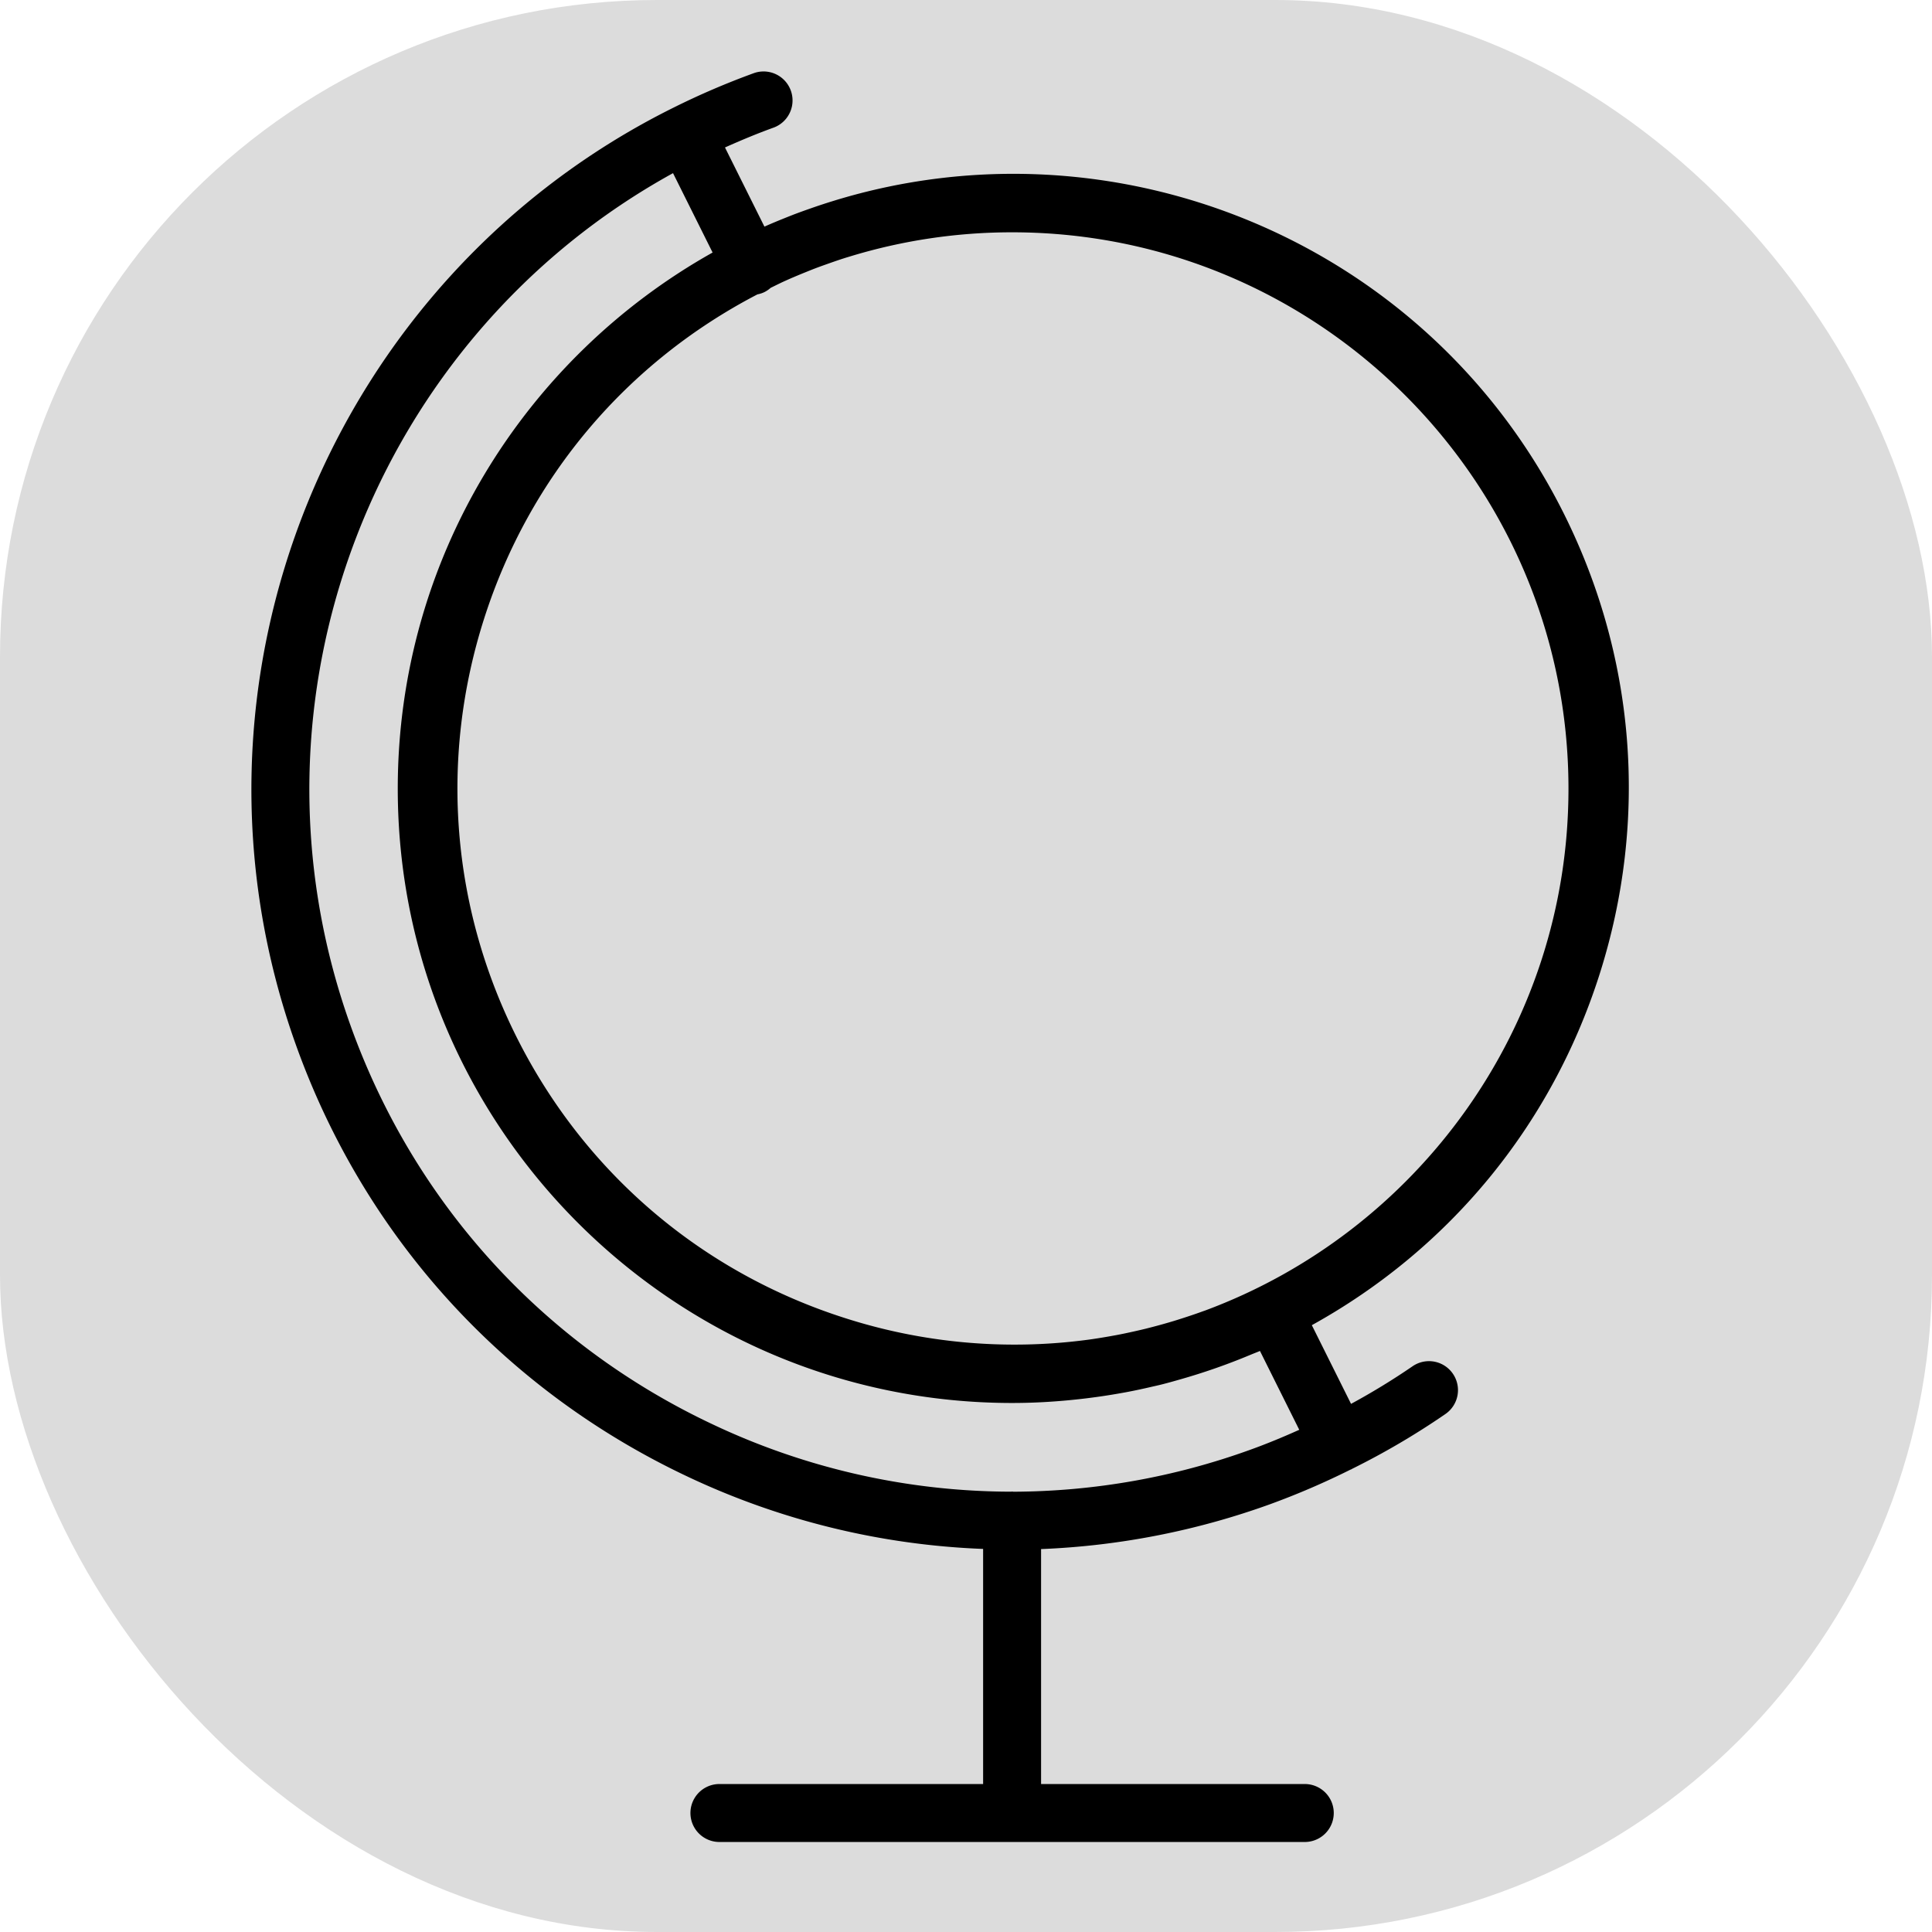 <svg xmlns="http://www.w3.org/2000/svg" viewBox="0 0 100 100" fill-rule="evenodd"><rect x="0" y="0" width="100" height="100" fill="#dcdcdc" rx="34" ry="34"></rect><g class="t-group-origins"><path d="M82.77 50.502c2.596-8.088 1.887-16.702-1.997-24.256-7.146-13.902-23.184-20.3-37.631-15.849a30.801 30.801 0 0 0-1.239.409c-.255.089-.51.181-.762.276-.168.064-.335.131-.502.198-.361.144-.718.293-1.072.45l-2.042-4.097c.828-.37 1.669-.722 2.535-1.034a1.5 1.5 0 0 0-1.016-2.822 39.754 39.754 0 0 0-4.211 1.808l-.004.001-.004.003C17.198 14.36 8.512 35.195 15.344 54.161c3.563 9.896 10.767 17.81 20.284 22.286a39.284 39.284 0 0 0 15.258 3.725v12.169H37.237a1.5 1.5 0 1 0 0 3h30.298a1.5 1.5 0 0 0 0-3H53.886V80.18a39.498 39.498 0 0 0 11.843-2.318 39.892 39.892 0 0 0 4.165-1.791c.016-.007.033-.01.049-.018.013-.006.023-.016.036-.023a39.182 39.182 0 0 0 4.839-2.843 1.499 1.499 0 0 0 .38-2.087 1.499 1.499 0 0 0-2.087-.38 35.979 35.979 0 0 1-3.181 1.944l-2.03-4.073c7.111-3.933 12.375-10.317 14.87-18.089zM62.21 67.891c-.346.126-.695.242-1.047.355-.141.045-.282.09-.424.133a31.115 31.115 0 0 1-1.472.403c-.195.048-.391.092-.587.136-.297.066-.594.13-.893.186l-.366.066c-.377.066-.755.128-1.134.178l-.101.013a28.717 28.717 0 0 1-12.497-1.153c-7.325-2.351-13.295-7.413-16.812-14.255s-4.159-14.644-1.808-21.968c2.336-7.281 7.355-13.221 14.134-16.747.127-.026.252-.064.373-.124a1.48 1.48 0 0 0 .311-.214c.237-.116.473-.235.712-.344l.111-.05c.349-.156.7-.301 1.051-.443.148-.059.295-.119.445-.176.225-.086.452-.166.678-.246.28-.098.561-.197.845-.286.084-.027.168-.051.252-.077a28.712 28.712 0 0 1 8.405-1.254c15.879 0 28.798 12.918 28.798 28.798 0 12.378-7.851 22.956-18.834 27.02a3.307 3.307 0 0 0-.14.049zm2.501 7.149a36.408 36.408 0 0 1-12.247 2.171c-.026-.001-.052-.008-.078-.008-.02 0-.038.005-.058.006a36.229 36.229 0 0 1-15.423-3.477c-8.792-4.135-15.446-11.446-18.739-20.588-6.137-17.039 1.28-35.715 16.67-44.182l2.048 4.109C27.17 18.52 20.588 28.913 20.588 40.82c0 17.534 14.265 31.798 31.798 31.798 1.283 0 2.546-.085 3.79-.234.071-.008.141-.018.212-.027a31.2 31.2 0 0 0 1.48-.222c.149-.026.299-.052.448-.08.414-.078.825-.166 1.233-.261.19-.044.38-.084.569-.132.361-.091.718-.192 1.074-.295a32.022 32.022 0 0 0 3.5-1.229l.076-.031c.148-.062.299-.117.447-.182l2.034 4.081c-.833.374-1.677.724-2.538 1.034z" stroke-width="0" stroke="#000000" fill="#000000" stroke-width-old="0"></path></g></svg>
